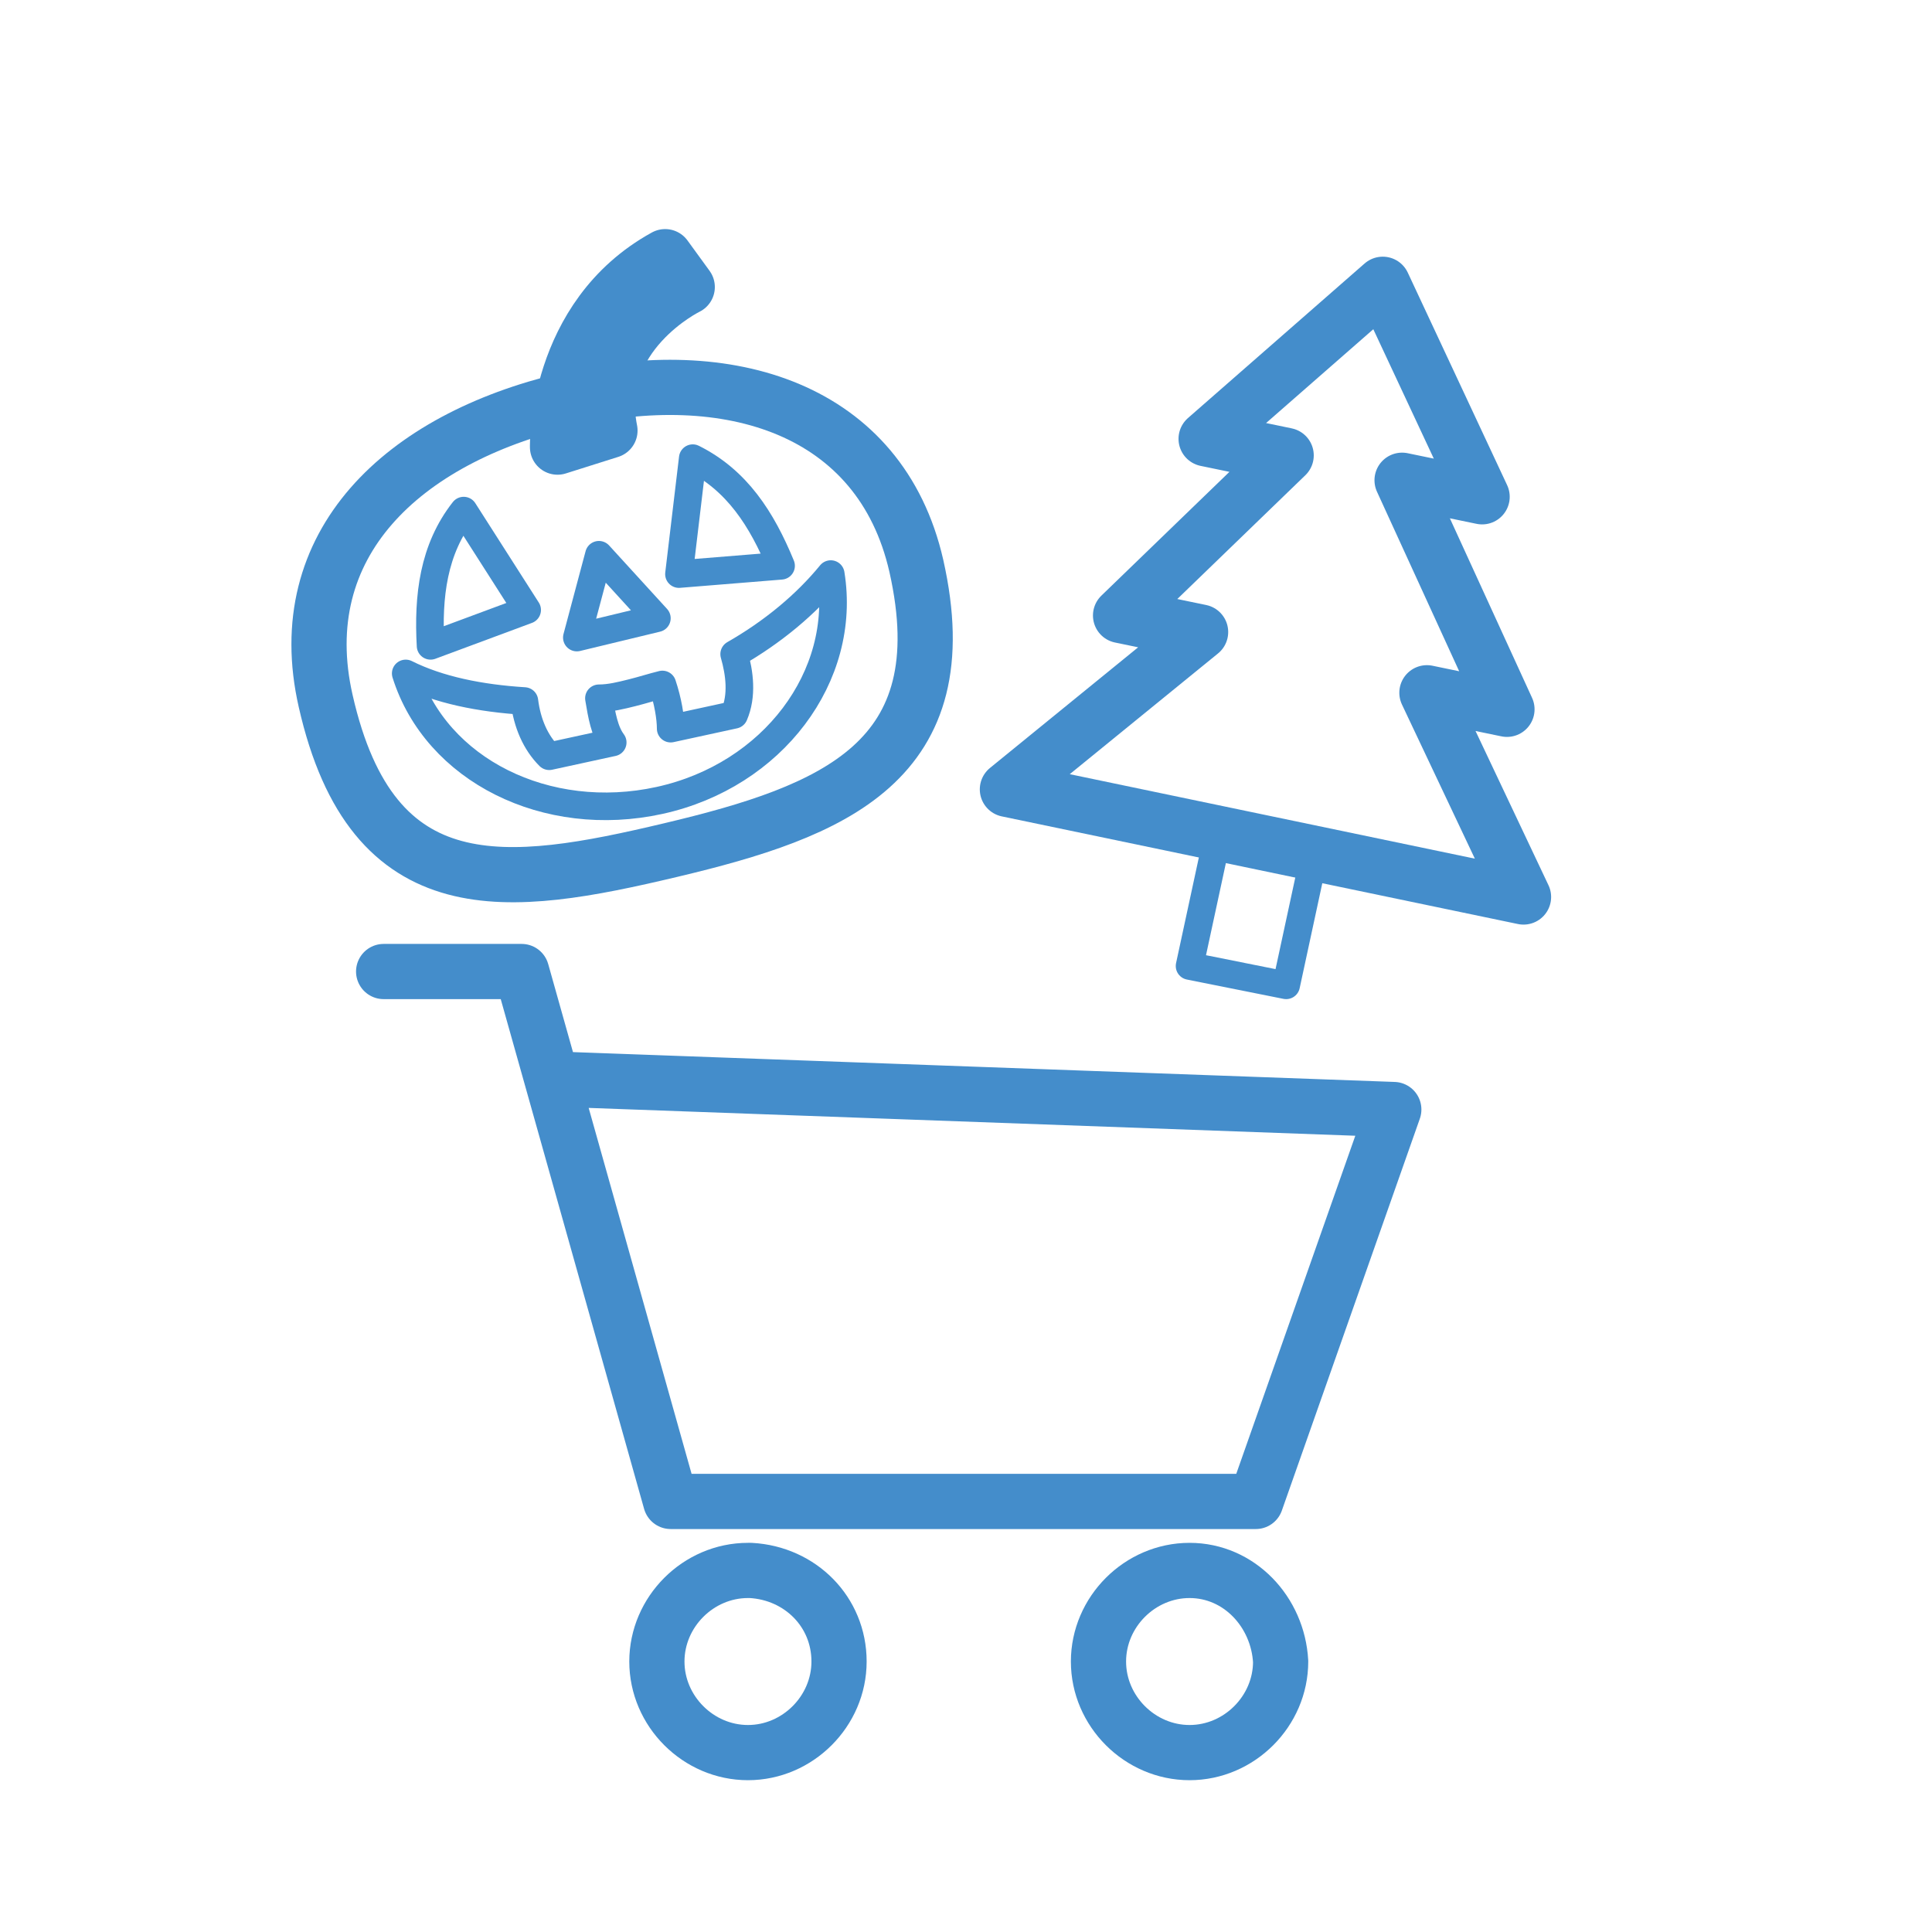 <?xml version="1.0" encoding="utf-8"?>
<!-- Generator: Adobe Illustrator 23.0.3, SVG Export Plug-In . SVG Version: 6.00 Build 0)  -->
<svg version="1.1" id="Capa_1" xmlns="http://www.w3.org/2000/svg" xmlns:xlink="http://www.w3.org/1999/xlink" x="0px" y="0px"
	 viewBox="0 0 70 70" style="enable-background:new 0 0 70 70;" xml:space="preserve">
<style type="text/css">
	.st0{fill:none;stroke:#448DCB;stroke-width:2;stroke-linecap:round;stroke-linejoin:round;}
	.st1{fill:none;stroke:#448DCB;stroke-linecap:round;stroke-linejoin:round;}
</style>
<polyline class="st0" points="13.9,35.2 18.9,35.2 24.3,54.4 45.5,54.4 50.5,40.2 20.2,39.1 "/>
<path class="st0" d="M46.4,60.2c0,1.8-1.5,3.3-3.3,3.3c-1.8,0-3.3-1.5-3.3-3.3c0-1.8,1.5-3.3,3.3-3.3l0,0
	C44.9,56.9,46.3,58.4,46.4,60.2L46.4,60.2z"/>
<path class="st0" d="M30.4,60.2c0,1.8-1.5,3.3-3.3,3.3c-1.8,0-3.3-1.5-3.3-3.3c0-1.8,1.5-3.3,3.3-3.3c0,0,0.1,0,0.1,0l0,0
	C29,57,30.4,58.4,30.4,60.2z"/>
<g>
	<path class="st0" d="M33.2,20.5c1.6,7.1-3,8.9-8.9,10.3c-5.9,1.4-10.8,2.1-12.5-5.4c-1.3-5.7,2.8-9.5,8.7-10.9S31.9,14.8,33.2,20.5
		z"/>
	<polygon class="st1" points="21.7,20.1 20.9,23.1 23.8,22.4 	"/>
	<path class="st1" d="M16.8,18.5c-1.1,1.4-1.3,3.1-1.2,4.9l3.5-1.3L16.8,18.5z"/>
	<path class="st1" d="M25.1,16.6c1.6,0.8,2.5,2.2,3.2,3.9l-3.7,0.3L25.1,16.6z"/>
	<path class="st1" d="M26.6,23.7c0.2,0.7,0.3,1.5,0,2.2l-2.3,0.5c0-0.4-0.1-1-0.3-1.6c-0.4,0.1-0.7,0.2-1.1,0.3
		c-0.4,0.1-0.8,0.2-1.2,0.2c0.1,0.6,0.2,1.2,0.5,1.6l-2.3,0.5c-0.5-0.5-0.8-1.2-0.9-2c-1.6-0.1-3.1-0.4-4.3-1
		c1.1,3.5,5.1,5.5,9.2,4.6c4.1-0.9,6.8-4.5,6.2-8.2C29.2,21.9,28,22.9,26.6,23.7z"/>
	<path class="st0" d="M20.2,16.2c0,0-0.1-4.7,3.9-6.9l0.8,1.1c0,0-3.5,1.7-2.8,5.2L20.2,16.2z"/>
</g>
<g>
	<polygon class="st0" points="36.5,28.6 55.2,32.5 51.7,25.1 54.6,25.7 50.8,17.4 53.7,18 50.1,10.3 43.7,15.9 46.6,16.5 40.6,22.3 
		43.5,22.9 	"/>
	<polyline class="st1" points="47.7,30.6 46.6,35.7 43.1,35 44.2,29.9 	"/>
</g>
</svg>
